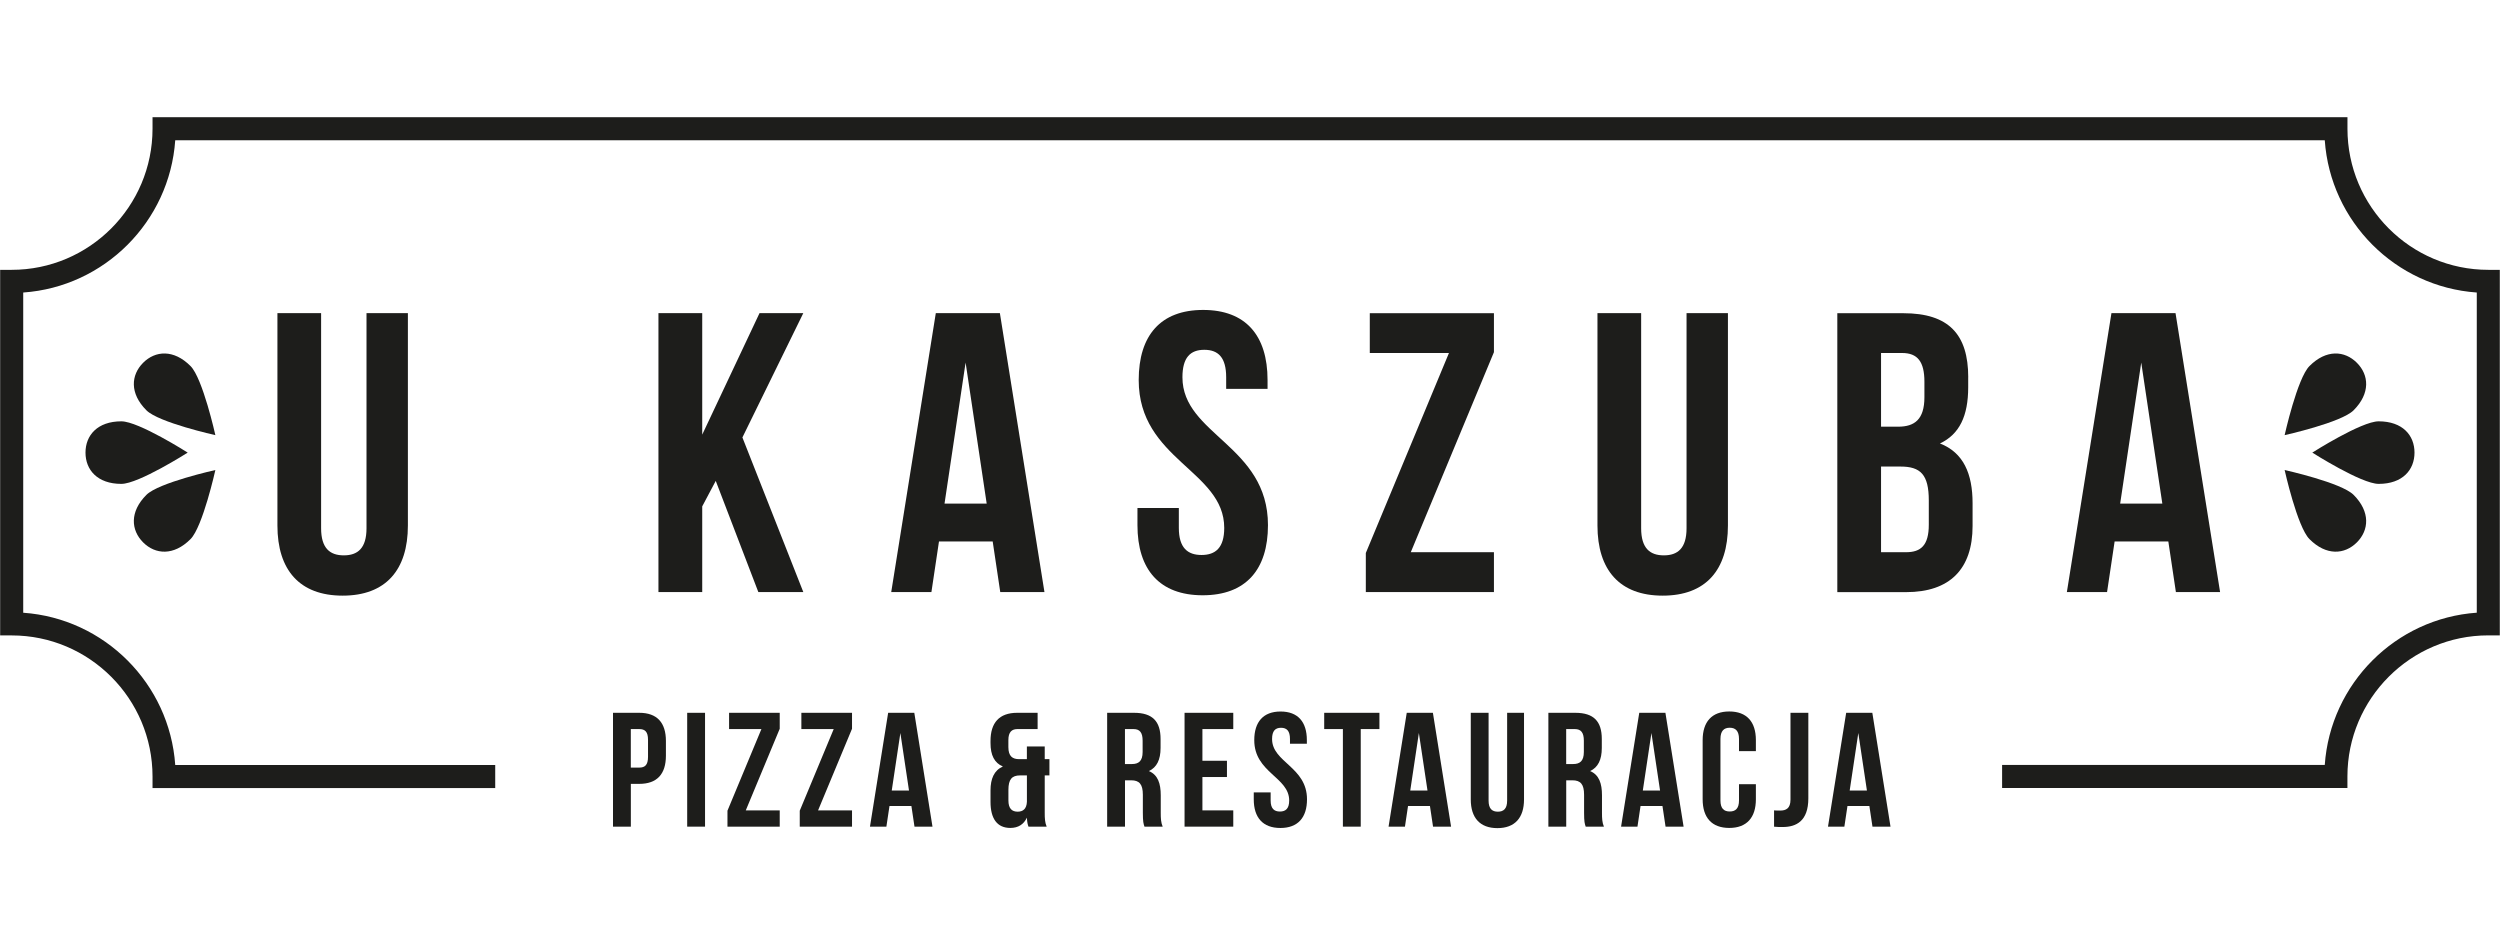 <svg width="320" height="121" viewBox="0 0 320 121" fill="none" xmlns="http://www.w3.org/2000/svg">
<g clip-path="url(#clip0_668_1646)">
<path d="M41.102 40.08V67.62C41.102 70.169 42.224 71.086 44.007 71.086C45.791 71.086 46.913 70.169 46.913 67.62V40.08H52.21V67.265C52.21 72.978 49.358 76.242 43.86 76.242C38.362 76.242 35.51 72.978 35.51 67.265V40.08H41.114H41.102Z" fill="#1D1D1B"/>
<path d="M91.615 61.553L89.885 64.817V75.781H84.281V40.08H89.885V55.633L97.219 40.08H102.823L95.028 55.994L102.823 75.781H97.066L91.615 61.553Z" fill="#1D1D1B"/>
<path d="M133.684 75.781H128.032L127.064 69.306H120.19L119.222 75.781H114.078L119.783 40.08H127.985L133.689 75.781H133.684ZM120.899 64.462H126.296L123.597 46.408L120.899 64.462Z" fill="#1D1D1B"/>
<path d="M153.997 39.672C159.448 39.672 162.247 42.936 162.247 48.649V49.773H156.95V48.294C156.95 45.745 155.928 44.775 154.151 44.775C152.373 44.775 151.352 45.745 151.352 48.294C151.352 55.639 162.3 57.017 162.3 67.218C162.3 72.93 159.448 76.195 153.944 76.195C148.441 76.195 145.594 72.93 145.594 67.218V65.024H150.891V67.573C150.891 70.121 152.013 71.038 153.797 71.038C155.58 71.038 156.702 70.121 156.702 67.573C156.702 60.228 145.754 58.85 145.754 48.649C145.754 42.936 148.553 39.672 154.003 39.672H153.997Z" fill="#1D1D1B"/>
<path d="M191.224 40.08V45.077L180.582 70.678H191.224V75.781H174.825V70.784L185.466 45.184H175.333V40.086H191.224V40.08Z" fill="#1D1D1B"/>
<path d="M210.067 40.08V67.62C210.067 70.169 211.189 71.086 212.972 71.086C214.756 71.086 215.878 70.169 215.878 67.62V40.08H221.175V67.265C221.175 72.978 218.323 76.242 212.825 76.242C207.327 76.242 204.475 72.978 204.475 67.265V40.08H210.079H210.067Z" fill="#1D1D1B"/>
<path d="M251.929 48.294V49.572C251.929 53.244 250.807 55.592 248.315 56.763C251.321 57.933 252.49 60.636 252.49 64.415V67.324C252.49 72.83 249.585 75.793 243.986 75.793H235.176V40.092H243.632C249.437 40.092 251.935 42.794 251.935 48.306L251.929 48.294ZM240.774 45.184V54.616H242.965C245.055 54.616 246.325 53.699 246.325 50.843V48.856C246.325 46.307 245.457 45.184 243.473 45.184H240.774ZM240.774 59.719V70.683H243.981C245.864 70.683 246.886 69.814 246.886 67.165V64.054C246.886 60.736 245.817 59.719 243.272 59.719H240.774Z" fill="#1D1D1B"/>
<path d="M284.165 75.781H278.514L277.546 69.306H270.672L269.704 75.781H264.56L270.265 40.08H278.467L284.171 75.781H284.165ZM271.381 64.462H276.778L274.079 46.408L271.381 64.462Z" fill="#1D1D1B"/>
<path d="M318.504 34.539C308.56 34.539 300.475 26.437 300.475 16.478V15H19.524V16.478C19.524 26.437 11.434 34.539 1.496 34.539H0.02V81.334H1.496C11.44 81.334 19.524 89.436 19.524 99.394V100.873H63.388V97.916H22.43C21.703 87.502 13.371 79.158 2.972 78.43V37.443C13.365 36.715 21.703 28.371 22.43 17.957H297.57C298.296 28.371 306.629 36.715 317.028 37.443V78.424C306.635 79.152 298.296 87.496 297.57 97.91H256.269V100.867H300.47V99.388C300.47 89.43 308.56 81.328 318.498 81.328H319.974V34.539H318.498H318.504Z" fill="#1D1D1B"/>
<path d="M85.237 94.841V96.733C85.237 99.063 84.115 100.335 81.83 100.335H80.749V105.811H78.464V91.239H81.83C84.115 91.239 85.237 92.511 85.237 94.841ZM80.744 93.321V98.253H81.824C82.551 98.253 82.946 97.922 82.946 96.881V94.693C82.946 93.652 82.551 93.321 81.824 93.321H80.744Z" fill="#1D1D1B"/>
<path d="M87.96 91.239H90.245V105.811H87.96V91.239Z" fill="#1D1D1B"/>
<path d="M99.805 91.239V93.28L95.459 103.729H99.805V105.811H93.115V103.771L97.461 93.321H93.322V91.239H99.805Z" fill="#1D1D1B"/>
<path d="M109.059 91.239V93.28L104.713 103.729H109.059V105.811H102.368V103.771L106.715 93.321H102.575V91.239H109.059Z" fill="#1D1D1B"/>
<path d="M119.363 105.811H117.055L116.659 103.167H113.854L113.458 105.811H111.356L113.683 91.239H117.031L119.358 105.811H119.363ZM114.149 101.192H116.352L115.248 93.824L114.143 101.192H114.149Z" fill="#1D1D1B"/>
<path d="M128.369 98.111C127.288 97.656 126.786 96.674 126.786 95.113V94.841C126.786 92.511 127.908 91.239 130.194 91.239H132.815V93.321H130.235C129.509 93.321 129.072 93.694 129.072 94.734V95.627C129.072 96.792 129.591 97.171 130.442 97.171H131.44V95.545H133.725V97.171H134.327V99.252H133.725V104.043C133.725 104.752 133.748 105.273 133.973 105.811H131.646C131.54 105.521 131.481 105.314 131.44 104.663C131.044 105.515 130.335 105.976 129.32 105.976C127.637 105.976 126.786 104.788 126.786 102.647V101.168C126.786 99.69 127.241 98.608 128.369 98.111ZM130.259 103.895C130.944 103.895 131.404 103.54 131.445 102.623V99.252H130.571C129.532 99.252 129.077 99.749 129.077 101.103V102.458C129.077 103.498 129.532 103.895 130.264 103.895H130.259Z" fill="#1D1D1B"/>
<path d="M146.492 105.811C146.368 105.438 146.285 105.208 146.285 104.019V101.73C146.285 100.376 145.831 99.879 144.791 99.879H144V105.811H141.715V91.239H145.163C147.531 91.239 148.553 92.345 148.553 94.592V95.74C148.553 97.242 148.074 98.218 147.059 98.697C148.204 99.176 148.576 100.281 148.576 101.801V104.048C148.576 104.758 148.6 105.279 148.824 105.817H146.498L146.492 105.811ZM143.994 93.321V97.798H144.886C145.736 97.798 146.256 97.425 146.256 96.254V94.817C146.256 93.776 145.901 93.321 145.092 93.321H143.988H143.994Z" fill="#1D1D1B"/>
<path d="M153.909 97.378H157.05V99.459H153.909V103.729H157.859V105.811H151.623V91.239H157.859V93.321H153.909V97.378Z" fill="#1D1D1B"/>
<path d="M163.912 91.074C166.138 91.074 167.278 92.404 167.278 94.74V95.196H165.117V94.593C165.117 93.552 164.703 93.156 163.971 93.156C163.239 93.156 162.826 93.552 162.826 94.593C162.826 97.591 167.296 98.153 167.296 102.316C167.296 104.646 166.133 105.982 163.889 105.982C161.645 105.982 160.481 104.652 160.481 102.316V101.423H162.643V102.464C162.643 103.504 163.097 103.877 163.829 103.877C164.562 103.877 165.016 103.504 165.016 102.464C165.016 99.465 160.546 98.904 160.546 94.74C160.546 92.41 161.692 91.074 163.912 91.074Z" fill="#1D1D1B"/>
<path d="M169.498 91.239H176.567V93.321H174.175V105.811H171.89V93.321H169.498V91.239Z" fill="#1D1D1B"/>
<path d="M185.738 105.811H183.429L183.033 103.167H180.228L179.833 105.811H177.736L180.063 91.239H183.411L185.738 105.811ZM180.518 101.192H182.72L181.616 93.824L180.512 101.192H180.518Z" fill="#1D1D1B"/>
<path d="M190.539 91.239V102.481C190.539 103.522 190.993 103.895 191.726 103.895C192.458 103.895 192.913 103.522 192.913 102.481V91.239H195.074V102.333C195.074 104.663 193.91 106 191.667 106C189.423 106 188.259 104.669 188.259 102.333V91.239H190.545H190.539Z" fill="#1D1D1B"/>
<path d="M202.969 105.811C202.845 105.438 202.762 105.208 202.762 104.019V101.73C202.762 100.376 202.308 99.879 201.268 99.879H200.477V105.811H198.192V91.239H201.64C204.008 91.239 205.03 92.345 205.03 94.592V95.74C205.03 97.242 204.552 98.218 203.536 98.697C204.682 99.176 205.054 100.281 205.054 101.801V104.048C205.054 104.758 205.077 105.279 205.302 105.817H202.975L202.969 105.811ZM200.471 93.321V97.798H201.363C202.213 97.798 202.733 97.425 202.733 96.254V94.817C202.733 93.776 202.379 93.321 201.57 93.321H200.465H200.471Z" fill="#1D1D1B"/>
<path d="M215.5 105.811H213.191L212.795 103.167H209.99L209.595 105.811H207.498L209.825 91.239H213.173L215.5 105.811ZM210.286 101.192H212.488L211.384 93.824L210.28 101.192H210.286Z" fill="#1D1D1B"/>
<path d="M224.753 100.376V102.31C224.753 104.64 223.59 105.976 221.346 105.976C219.102 105.976 217.939 104.646 217.939 102.31V94.734C217.939 92.404 219.102 91.068 221.346 91.068C223.59 91.068 224.753 92.398 224.753 94.734V96.148H222.592V94.587C222.592 93.546 222.137 93.15 221.405 93.15C220.673 93.15 220.218 93.546 220.218 94.587V102.458C220.218 103.498 220.673 103.871 221.405 103.871C222.137 103.871 222.592 103.498 222.592 102.458V100.376H224.753Z" fill="#1D1D1B"/>
<path d="M227.08 103.729C227.328 103.753 227.623 103.753 227.871 103.753C228.598 103.753 229.182 103.481 229.182 102.357V91.239H231.467V102.192C231.467 105.107 229.908 105.858 228.184 105.858C227.771 105.858 227.458 105.858 227.08 105.817V103.735V103.729Z" fill="#1D1D1B"/>
<path d="M241.985 105.811H239.676L239.28 103.167H236.475L236.079 105.811H233.983L236.31 91.239H239.658L241.985 105.811ZM236.764 101.192H238.967L237.863 93.824L236.759 101.192H236.764Z" fill="#1D1D1B"/>
<path d="M304.467 61.937C302.259 61.937 295.976 57.934 295.976 57.934C295.976 57.934 302.259 53.93 304.467 53.93C307.532 53.93 309.056 55.722 309.056 57.934C309.056 60.145 307.532 61.937 304.467 61.937Z" fill="#1D1D1B"/>
<path d="M295.61 69.004C294.051 67.443 292.433 60.163 292.433 60.163C292.433 60.163 299.702 61.777 301.261 63.344C303.428 65.515 303.239 67.863 301.68 69.424C300.121 70.985 297.771 71.174 295.61 69.004Z" fill="#1D1D1B"/>
<path d="M295.61 46.857C294.051 48.418 292.433 55.698 292.433 55.698C292.433 55.698 299.702 54.084 301.261 52.517C303.428 50.346 303.239 47.998 301.68 46.437C300.121 44.876 297.771 44.687 295.61 46.857Z" fill="#1D1D1B"/>
<path d="M15.533 53.93C17.741 53.93 24.024 57.934 24.024 57.934C24.024 57.934 17.741 61.937 15.533 61.937C12.468 61.937 10.944 60.145 10.944 57.934C10.944 55.722 12.468 53.93 15.533 53.93Z" fill="#1D1D1B"/>
<path d="M24.39 46.857C25.949 48.418 27.567 55.698 27.567 55.698C27.567 55.698 20.298 54.084 18.739 52.517C16.572 50.346 16.761 47.998 18.32 46.437C19.879 44.876 22.229 44.687 24.39 46.857Z" fill="#1D1D1B"/>
<path d="M24.39 69.004C25.949 67.443 27.567 60.163 27.567 60.163C27.567 60.163 20.298 61.777 18.739 63.344C16.572 65.515 16.761 67.863 18.32 69.424C19.879 70.985 22.229 71.174 24.39 69.004Z" fill="#1D1D1B"/>
</g>
<defs>
<clipPath id="clip0_668_1646">
<rect width="320" height="91" fill="white" transform="translate(-3.05176e-05 15)"/>
</clipPath>
</defs>
</svg>
